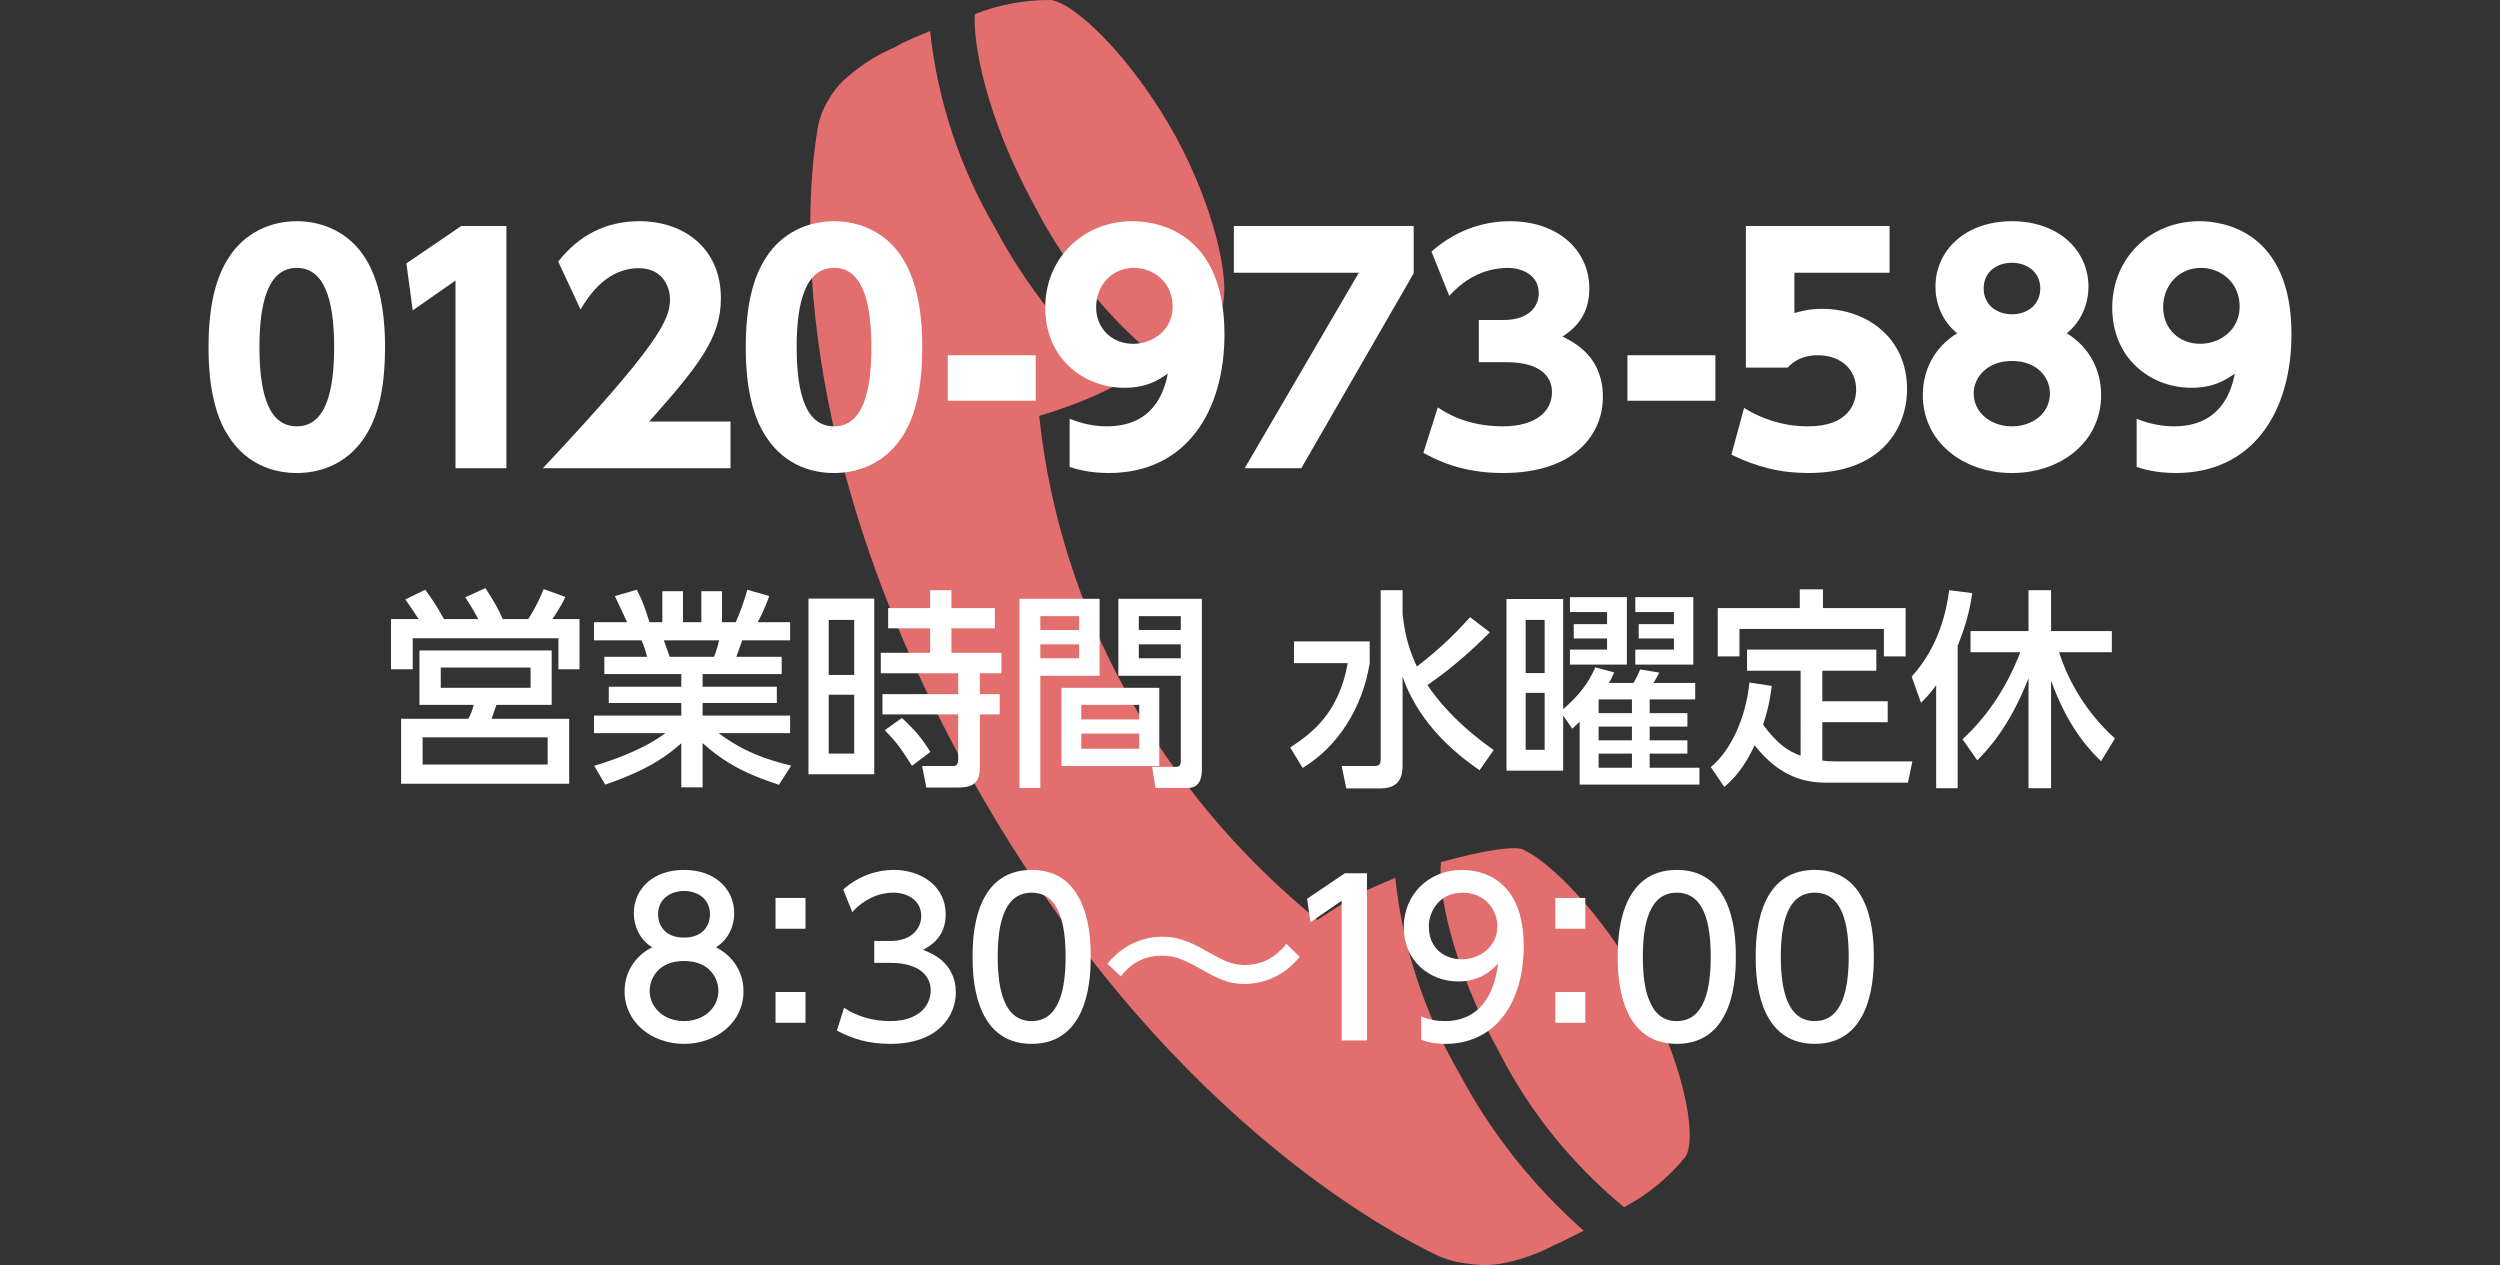 <?xml version="1.0" encoding="utf-8"?>
<!-- Generator: Adobe Illustrator 23.0.4, SVG Export Plug-In . SVG Version: 6.00 Build 0)  -->
<svg version="1.1" id="レイヤー_1" xmlns:serif="http://www.serif.com/"
	 xmlns="http://www.w3.org/2000/svg" xmlns:xlink="http://www.w3.org/1999/xlink" x="0px" y="0px" width="830px" height="420px"
	 viewBox="0 0 830 420" style="enable-background:new 0 0 830 420;" xml:space="preserve">
<rect x="0" y="0" width="830" height="420" fill="#333333" stroke="none"/>
<style type="text/css">
	.st0{fill:#E26E6E;}
	.st1{fill:#FFFFFF;}
</style>
<g id="レイヤー_14のコピー">
	<path class="st0" d="M498.342,350.49c9.906,19.092,23.791,36.192,40.865,50.317c7.981-4.271,14.938-10.007,20.428-16.85
		c3.971-6.712-0.673-31.206-14.942-57.414c-12.916-23.405-29.969-40.254-38.669-44.308c-2.111-1.64-13.423,0-27.607,3.98
		C477.402,294.558,481.118,319.052,498.342,350.49L498.342,350.49z"/>
	<path class="st0" d="M345.021,138.075c6.491-1.924,12.835-4.245,18.998-6.941c2.533-1.172,4.979-2.418,7.346-3.668
		c-16.843-14.952-30.727-32.509-41.031-51.874c-11.782-20.234-19.099-42.425-21.531-65.291c-3.039,1.247-6.078,2.497-8.949,3.822
		l-2.618,1.482c-5.648,2.374-10.843,5.589-15.364,9.516c-2.747,2.179-5.012,4.829-6.673,7.802c-1.873,2.957-3.132,6.21-3.716,9.595
		c-2.448,14.431-14.35,96.808,49.053,212.258c63.407,115.45,142.682,155.233,156.445,161.941c3.303,1.527,6.88,2.478,10.554,2.811
		c3.569,0.629,7.236,0.629,10.805,0c6.151-1.119,12.058-3.178,17.479-6.087l2.614-1.168l7.346-3.668
		c-16.834-14.926-30.719-32.457-41.031-51.795c-11.786-20.26-19.103-42.482-21.531-65.369c-2.953,1.247-5.993,2.497-8.946,3.901
		c-5.855,3.017-11.495,6.379-16.887,10.063C384.783,262.469,351.749,202.628,345.021,138.075L345.021,138.075z"/>
	<path class="st0" d="M343.922,69.194c9.934,19.122,23.848,36.245,40.95,50.396c12.916-8.427,21.446-16.617,21.276-19.268
		c1.69-8.895-2.953-31.202-15.789-54.996C376.008,19.349,357.18,1.253,348.992,0.003c-8.702-0.078-17.328,1.516-25.33,4.679
		C322.987,13.341,326.703,37.914,343.922,69.194L343.922,69.194z"/>
</g>
<g>
	<path class="st1" d="M75.734,144.642c-6.201-9.601-6.5-23.501-6.5-29.401c0-14.201,2.6-23.401,6.7-29.702
		c5.201-8.2,13.801-12.101,22.602-12.101c8.701,0,17.401,3.8,22.702,12.2c6,9.401,6.6,22.602,6.6,29.603
		c0,11.7-1.7,22.001-6.5,29.502c-6.7,10.5-16.801,12.3-22.801,12.3C92.435,157.042,82.434,155.242,75.734,144.642z M110.936,115.24
		c0-16.302-3.5-26.302-12.401-26.302c-9.5,0-12.401,11.501-12.401,26.302c0,16.301,3.4,26.302,12.401,26.302
		C108.035,141.542,110.936,130.241,110.936,115.24z"/>
	<path class="st1" d="M153.124,75.037h15.001v80.405h-16.901V93.139l-14.201,9.9l-2.1-15.601L153.124,75.037z"/>
	<path class="st1" d="M242.535,139.941v15.501h-62.304c38.402-40.902,42.203-49.303,42.203-56.004c0-4.899-3-10.4-10.301-10.4
		c-11,0-16.901,9.601-19.401,13.701l-7.4-15.901c6.9-8.8,15.901-13.4,27.002-13.4c14.301,0,27.001,8.601,27.001,25.602
		c0,13.101-7.3,22.301-23.801,40.902H242.535z"/>
	<path class="st1" d="M254.091,144.642c-6.2-9.601-6.5-23.501-6.5-29.401c0-14.201,2.6-23.401,6.701-29.702
		c5.2-8.2,13.801-12.101,22.601-12.101c8.701,0,17.401,3.8,22.702,12.2c6,9.401,6.6,22.602,6.6,29.603c0,11.7-1.7,22.001-6.5,29.502
		c-6.7,10.5-16.801,12.3-22.801,12.3C270.792,157.042,260.791,155.242,254.091,144.642z M289.293,115.24
		c0-16.302-3.5-26.302-12.401-26.302c-9.5,0-12.401,11.501-12.401,26.302c0,16.301,3.4,26.302,12.401,26.302
		C286.392,141.542,289.293,130.241,289.293,115.24z"/>
	<path class="st1" d="M343.861,117.94v15.101h-29.202V117.94H343.861z"/>
	<path class="st1" d="M355.119,139.041c6.2,2.501,11,2.501,12.401,2.501c15.701,0,19.101-11.901,20.201-17.502
		c-3.2,2.2-7,4.701-14.501,4.701c-13.201,0-26.202-9.501-26.202-26.603c0-16.301,12.401-28.701,29.002-28.701
		c7.7,0,30.501,3.2,30.501,37.502c0,25.901-12.9,46.103-38.402,46.103c-6.7,0-11.101-1.399-13-2V139.041z M376.22,114.14
		c6.601,0,13.101-4.6,13.101-12.4c0-7.7-6-12.801-12.901-12.801c-7.3,0-12.501,5.8-12.501,13.101
		C363.919,108.939,369.02,114.14,376.22,114.14z"/>
	<path class="st1" d="M469.341,75.037v15.701l-37.302,64.704h-18.801l37.902-64.904h-41.502V75.037H469.341z"/>
	<path class="st1" d="M477.357,135.241c2.4,1.6,9.4,6.301,21.602,6.301c10.601,0,16.301-4.701,16.301-11.401
		c0-4.8-3.5-9.9-15.101-9.9h-9.201v-14.001h8.101c8.701,0,11.801-4.601,11.801-8.9c0-6.601-6.5-8.4-10.101-8.4
		c-8.7,0-15.101,4.3-19.601,9.301l-5.9-14.701c7.1-6.4,16.301-10.101,26.001-10.101c16.201,0,26.401,9.801,26.401,22.401
		c0,9.9-6.1,14.001-8.9,15.9c4.4,2.2,13.401,6.9,13.401,20.102c0,11.701-8.701,25.201-33.202,25.201
		c-13.801,0-22.202-4.399-26.402-6.7L477.357,135.241z"/>
	<path class="st1" d="M569.507,117.94v15.101h-29.202V117.94H569.507z"/>
	<path class="st1" d="M627.338,90.538h-31.603v13.401c2.101-0.601,4.9-1.4,9.2-1.4c14.901,0,28.202,9.7,28.202,26.602
		c0,13.101-8.601,27.901-32.702,27.901c-9.301,0-17.301-2-25.602-6.1l4.2-15.501c9.801,6.101,18.901,6.101,21.302,6.101
		c13.501,0,15.901-7.801,15.901-12.201c0-6.9-5.301-11.4-12.701-11.4c-1.2,0-6.4,0-10.001,4.1h-13.9V75.037h47.703V90.538z"/>
	<path class="st1" d="M697.576,131.141c0,15.602-13.4,25.901-29.602,25.901s-29.602-10.3-29.602-25.901c0-8.3,3.9-15.9,11.4-20.501
		c-5.2-4.2-7.2-10.301-7.2-15.401c0-12.2,10-21.801,25.401-21.801c15.301,0,25.401,9.5,25.401,21.801c0,5.101-2,11.201-7.2,15.401
		C693.676,115.24,697.576,122.841,697.576,131.141z M680.575,130.641c0-5.5-4.4-10.801-12.601-10.801
		c-7.9,0-12.701,5.101-12.701,10.801c0,6.301,5.601,10.901,12.701,10.901C674.875,141.542,680.575,137.142,680.575,130.641z
		 M677.375,95.738c0-5.399-4.4-8.5-9.4-8.5s-9.4,3-9.4,8.5c0,5.701,4.601,8.601,9.4,8.601
		C673.575,104.339,677.375,100.739,677.375,95.738z"/>
	<path class="st1" d="M709.364,139.041c6.2,2.501,11.001,2.501,12.4,2.501c15.701,0,19.102-11.901,20.201-17.502
		c-3.2,2.2-7,4.701-14.501,4.701c-13.2,0-26.201-9.501-26.201-26.603c0-16.301,12.4-28.701,29.002-28.701
		c7.7,0,30.502,3.2,30.502,37.502c0,25.901-12.901,46.103-38.402,46.103c-6.701,0-11.101-1.399-13.001-2V139.041z M730.465,114.14
		c6.6,0,13.101-4.6,13.101-12.4c0-7.7-6.001-12.801-12.901-12.801c-7.3,0-12.5,5.8-12.5,13.101
		C718.164,108.939,723.264,114.14,730.465,114.14z"/>
	<path class="st1" d="M158.792,205.527c-0.42-0.771-2.311-4.271-4.341-7.211l6.721-3.08c3.011,4.761,4.131,6.65,5.741,10.291h8.471
		c2.45-3.851,3.71-6.511,5.11-9.941l7.211,2.591c-1.4,3.08-3.57,6.301-4.341,7.351h9.031v16.661h-7.001v-10.291h-48.375v10.291
		h-7.211v-16.661h9.171c-2.311-3.57-3.71-5.53-4.411-6.511l6.581-3.221c1.47,1.961,3.5,4.69,6.231,9.731H158.792z M183.154,234.021
		h-18.342l-1.61,4.62h25.763v21.562h-55.796v-21.562h22.333c0.77-1.47,1.4-2.94,1.75-4.62H139.26v-18.062h43.895V234.021z
		 M181.824,244.802H140.31v9.03h41.514V244.802z M176.154,221.629H146.33v6.721h29.823V221.629z"/>
	<path class="st1" d="M258.608,260.553c-7.561-2.521-16.382-5.671-25.343-13.861v14.701h-7.071v-14.631
		c-4.48,3.92-10.501,8.681-25.272,13.722l-3.641-6.231c14.492-4.41,20.512-8.61,23.663-10.851h-23.732v-5.811h28.983v-4.201h-24.083
		v-5.391h24.083v-4.2h-25.553v-5.74h14.211c-0.28-1.12-1.26-4.341-1.89-5.461h-15.751v-6.021h10.991
		c-0.49-1.05-2.73-5.811-4.061-8.681l7.281-2.101c1.75,3.36,2.8,6.161,4.2,10.781h4.271v-10.291h6.861v10.291h6.091v-10.291h6.86
		v10.291h4.551c1.33-2.87,3.08-7.771,3.85-10.781l7.281,2.101c-0.21,0.63-1.75,4.971-3.85,8.681h10.781v6.021h-15.892
		c-0.35,0.91-1.68,4.69-1.96,5.461h15.052v5.74h-26.253v4.2h24.643v5.391h-24.643v4.201h29.053v5.811h-23.732
		c8.261,6.16,15.472,8.681,24.083,10.781L258.608,260.553z M237.046,218.059c0.49-1.12,1.05-2.66,1.68-5.461h-18.342
		c0.35,0.771,1.61,4.621,1.96,5.461H237.046z"/>
	<path class="st1" d="M290.251,198.736v58.316h-21.842v-58.316H290.251z M283.6,205.808h-8.471v18.271h8.471V205.808z M283.6,230.66
		h-8.471v19.531h8.471V230.66z M325.324,254.322c0,5.251-1.68,7.141-7.491,7.141h-10.291l-1.4-7.141h9.941c0.98,0,2.03,0,2.03-2.101
		v-15.051h-25.133v-6.721h25.133v-6.932h-25.693v-6.79h16.382v-8.121h-13.932v-6.721h13.932v-5.95h7.071v5.95h14.421v6.721h-14.421
		v8.121h16.591v6.79h-7.141v6.932h6.581v6.721h-6.581V254.322z M302.782,254.252c-3.92-6.091-4.83-7.49-9.031-11.831l5.67-4.061
		c4.551,4.201,6.651,6.791,9.451,11.271L302.782,254.252z"/>
	<path class="st1" d="M338.465,198.807h26.603v25.553h-19.672v37.243h-6.931V198.807z M345.395,204.547v4.621h12.881v-4.621H345.395
		z M345.395,213.928v4.621h12.881v-4.621H345.395z M384.88,228.35v25.973h-32.483V228.35H384.88z M358.977,234.021v4.83h19.252
		v-4.83H358.977z M358.977,243.541v5.041h19.252v-5.041H358.977z M392.02,224.359h-20.722v-25.553h27.723v56.216
		c0,1.96,0,6.58-4.691,6.58h-10.711l-1.12-7h7.911c0.84,0,1.61-0.28,1.61-1.681V224.359z M378.089,204.547v4.621h13.932v-4.621
		H378.089z M378.089,213.928v4.621h13.932v-4.621H378.089z"/>
	<path class="st1" d="M429.604,212.948h25.132v7.211c-2.38,14.911-10.641,27.792-22.262,34.793l-4.13-6.791
		c7.351-4.83,16.102-11.411,19.112-28.002h-17.852V212.948z M465.658,203.917c0.42,3.29,1.12,10.011,4.76,17.361
		c8.051-6.23,12.671-10.851,17.642-16.381l6.581,5.04c-3.57,3.57-11.201,10.991-20.722,17.502c2.94,4.41,9.241,12.602,21.983,21.562
		l-4.69,6.721c-5.881-4.061-19.883-14.352-25.553-31.153v28.982c0,2.661,0,8.191-7.211,8.191h-11.481l-1.54-7.421h10.921
		c1.05,0,2.03-0.28,2.03-1.96v-56.426h7.281V203.917z"/>
	<path class="st1" d="M535.924,223.239c-0.7,1.54-0.98,2.17-1.75,3.5h8.121c0.77-1.26,1.33-2.311,2.24-4.48l6.37,1.05
		c-1.26,2.311-1.4,2.591-1.96,3.431h13.861v5.461h-15.121v4.55h12.531v4.48h-12.531v4.551h12.531v4.41h-12.531v4.69h16.521v5.602
		h-39.765v-20.862c-0.56,0.56-0.91,0.84-2.45,2.31l-3.01-4.34v18.271h-18.832v-56.986h18.832v36.544
		c4.83-4.13,8.471-8.61,10.641-13.861L535.924,223.239z M512.822,205.808h-6.301v17.642h6.301V205.808z M512.822,230.029h-6.301
		v18.902h6.301V230.029z M540.124,198.246v22.402h-18.901v-4.97h12.321v-3.711h-11.062v-4.761h11.062v-3.99h-12.321v-4.971H540.124z
		 M530.743,236.75h11.062v-4.55h-11.062V236.75z M541.805,241.23h-11.062v4.551h11.062V241.23z M541.805,250.191h-11.062v4.69
		h11.062V250.191z M562.177,198.246v22.402h-19.252v-4.97h12.812v-3.711h-11.691v-4.761h11.691v-3.99h-12.812v-4.971H562.177z"/>
	<path class="st1" d="M597.803,222.679h-17.781v-7h42.915v7h-17.923v10.151h21.703v6.931h-21.703v12.741
		c2.03,0.28,3.431,0.28,4.69,0.28h25.203l-1.47,7.07h-26.813c-7.28,0-15.611-1.68-24.082-12.391
		c-2.101,4.271-4.831,9.45-10.081,13.791l-4.48-6.581c6.65-5.46,11.69-16.381,12.811-28.072l7.421,1.12
		c-0.7,5.881-1.68,9.171-2.87,12.881c4.551,6.161,8.121,8.751,12.461,10.291V222.679z M605.224,195.656v6.23h27.443v16.032h-7.211
		v-9.102h-47.955v9.102h-7.211v-16.032h27.233v-6.23H605.224z"/>
	<path class="st1" d="M642.804,227.51c-2.38,3.22-3.641,4.41-5.04,5.811l-3.081-8.681c9.312-10.361,11.552-22.123,12.462-28.703
		l7.631,0.979c-0.49,3.36-1.4,9.102-4.831,17.502v47.255h-7.141V227.51z M651.555,245.432c8.611-7.911,14.981-17.922,19.182-28.913
		h-16.521v-7.001h19.252v-13.581h7.491v13.581h20.162v7.001h-17.502c1.891,6.23,7.211,18.552,18.552,28.633l-4.62,7.561
		c-3.011-2.94-10.711-10.361-16.592-26.742v35.703h-7.491v-36.544c-6.301,16.312-13.791,24.013-17.012,27.303L651.555,245.432z"/>
	<path class="st1" d="M246.842,329.131c0,10.221-8.961,17.432-19.742,17.432s-19.742-7.211-19.742-17.432
		c0-7.631,4.761-12.462,9.171-14.632c-4.13-2.521-6.091-7.001-6.091-11.271c0-8.261,6.511-14.421,16.662-14.421
		c10.081,0,16.662,6.16,16.662,14.421c0,4.271-1.96,8.751-6.091,11.271C242.081,316.669,246.842,321.5,246.842,329.131z
		 M238.51,328.99c0-4.06-2.8-9.94-11.411-9.94c-8.541,0-11.411,5.811-11.411,9.94c0,5.531,4.76,10.012,11.411,10.012
		C233.75,339.002,238.51,334.521,238.51,328.99z M235.71,303.578c0-5.181-4.13-7.771-8.611-7.771s-8.611,2.66-8.611,7.7
		c0,3.36,1.96,7.771,8.611,7.771C233.68,311.278,235.71,306.868,235.71,303.578z"/>
	<path class="st1" d="M267.42,298.117v10.222h-9.941v-10.222H267.42z M267.42,329.341v10.221h-9.941v-10.221H267.42z"/>
	<path class="st1" d="M280.227,334.591c4.48,3.011,9.871,4.411,15.261,4.411c9.941,0,13.512-5.461,13.512-10.222
		c0-4.9-4.061-9.101-13.231-9.101h-5.531v-7.28h5.321c7.561,0,10.291-4.551,10.291-8.262c0-5.32-4.69-7.771-9.241-7.771
		c-5.25,0-10.151,2.521-13.651,6.44l-3.01-7.49c5.321-4.69,11.411-6.511,16.732-6.511c9.171,0,17.292,5.391,17.292,14.771
		c0,7.841-5.53,10.711-7.561,11.761c2.87,1.12,10.921,4.201,10.921,14.212c0,7.491-5.601,17.012-21.842,17.012
		c-7.281,0-12.671-1.75-17.642-4.41L280.227,334.591z"/>
	<path class="st1" d="M322.905,317.649c0-5.391,0-28.843,19.602-28.843s19.602,23.522,19.602,28.843c0,5.391,0,28.913-19.602,28.913
		S322.905,323.04,322.905,317.649z M353.778,317.649c0-10.711-2.03-21.282-11.271-21.282c-9.241,0-11.271,10.642-11.271,21.282
		c0,11.271,2.311,21.353,11.271,21.353C351.747,339.002,353.778,328.221,353.778,317.649z"/>
	<path class="st1" d="M431.502,317.649c-7.141,9.031-16.942,9.031-18.272,9.031c-5.811,0-9.241-1.961-14.982-5.181
		c-6.161-3.501-8.961-4.2-12.461-4.2c-1.891,0-8.541,0-13.651,6.86l-4.48-4.2c7.21-8.892,16.171-8.961,18.412-8.961
		c6.091,0,10.501,2.52,15.262,5.181c4.9,2.729,7.631,4.2,11.971,4.2c7.911,0,11.971-4.9,13.792-7.001L431.502,317.649z"/>
	<path class="st1" d="M446.484,289.927h7.351v55.516h-8.401v-46.415l-10.361,7.141l-1.12-7.771L446.484,289.927z"/>
	<path class="st1" d="M471.85,337.462c2.52,1.05,5.041,1.54,7.771,1.54c11.412,0,16.381-8.401,17.782-19.112
		c-1.96,2.03-5.74,5.951-13.301,5.951c-9.591,0-18.062-6.932-18.062-17.992c0-10.781,8.191-19.042,19.392-19.042
		c6.09,0,20.442,2.66,20.442,25.343c0,19.042-9.66,32.413-25.973,32.413c-4.48,0-6.861-0.91-8.051-1.4V337.462z M485.291,318.489
		c6.161,0,11.831-4.34,11.831-10.921c0-5.95-4.48-11.201-11.551-11.201c-7.771,0-11.201,6.301-11.201,11.201
		C474.37,315.129,479.901,318.489,485.291,318.489z"/>
	<path class="st1" d="M526.313,298.117v10.222h-9.941v-10.222H526.313z M526.313,329.341v10.221h-9.941v-10.221H526.313z"/>
	<path class="st1" d="M537.089,317.649c0-5.391,0-28.843,19.602-28.843c19.603,0,19.603,23.522,19.603,28.843
		c0,5.391,0,28.913-19.603,28.913C537.089,346.562,537.089,323.04,537.089,317.649z M567.962,317.649
		c0-10.711-2.03-21.282-11.271-21.282s-11.271,10.642-11.271,21.282c0,11.271,2.311,21.353,11.271,21.353
		C565.932,339.002,567.962,328.221,567.962,317.649z"/>
	<path class="st1" d="M582.896,317.649c0-5.391,0-28.843,19.603-28.843c19.602,0,19.602,23.522,19.602,28.843
		c0,5.391,0,28.913-19.602,28.913C582.896,346.562,582.896,323.04,582.896,317.649z M613.769,317.649
		c0-10.711-2.03-21.282-11.271-21.282c-9.241,0-11.271,10.642-11.271,21.282c0,11.271,2.311,21.353,11.271,21.353
		C611.739,339.002,613.769,328.221,613.769,317.649z"/>
</g>
</svg>
